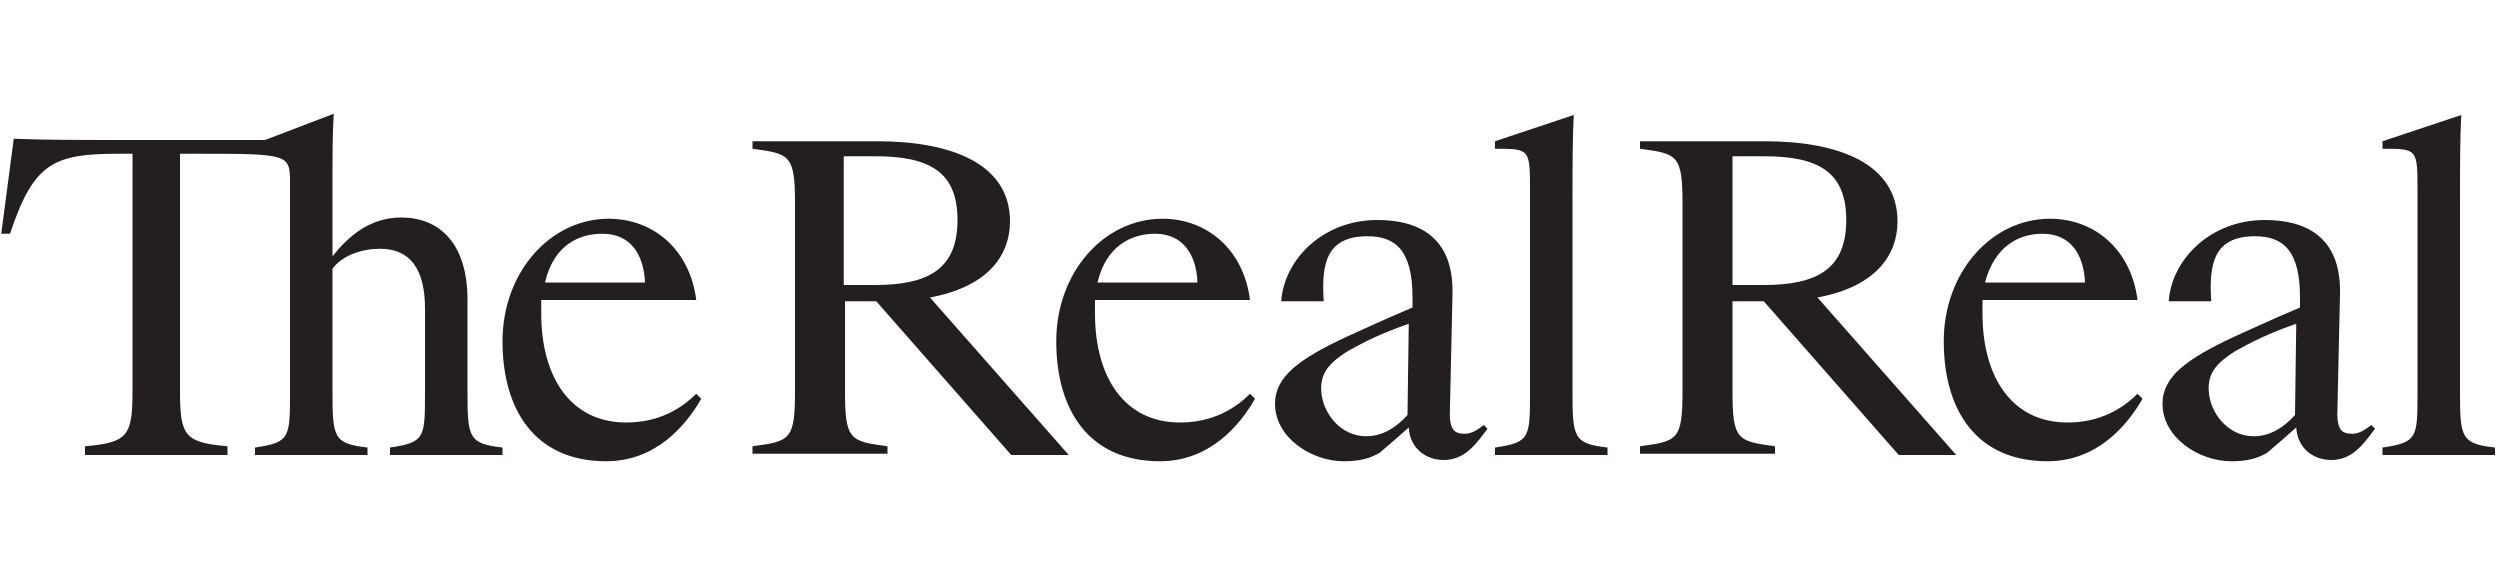 <?xml version="1.0" encoding="UTF-8"?>
<svg xmlns="http://www.w3.org/2000/svg" viewBox="0 0 200 46">
  <path d="M193.4 15.3v16.1c0 3.6 0 4-2.8 4.4v.6h9v-.6c-2.7-.3-2.8-.8-2.8-4.4V16.8c0-3.6 0-5.7.1-7.6l-6.3 2.1v.6c2.8 0 2.8 0 2.8 3.4m-9.8 17.9c-.9 1-2 1.7-3.3 1.7-2.1 0-3.5-1.9-3.6-3.6-.1-1.5.7-2.3 2.1-3.2.6-.3 2-1.2 4.9-2.2l-.1 7.3zm.1 1c.1 1.7 1.4 2.6 2.8 2.6 1.7 0 2.6-1.3 3.5-2.5l-.3-.3c-.5.4-1 .7-1.5.7-.9 0-1.3-.3-1.2-2.2l.2-9c.1-4.6-2.8-5.9-6-5.9-4.5 0-7.5 3.3-7.7 6.5h3.4c-.2-3 .2-5.2 3.5-5.2 2.3 0 3.6 1.2 3.6 4.9v.8c-2.6 1.1-4.5 2-5.4 2.4-3.6 1.7-5.6 3.1-5.6 5.3 0 2.7 2.9 4.6 5.5 4.6 1.2 0 2.1-.2 2.9-.7.6-.5 1.5-1.3 2.3-2m-20.3-15.5c2.2 0 3.3 1.6 3.4 3.9h-8c.8-3 2.8-3.9 4.6-3.9m7.6 12.8c-1.2 1.2-3 2.3-5.6 2.3-4.5 0-6.8-3.7-6.8-8.7V24H171c-.5-4-3.4-6.5-7-6.5-4.7 0-8.5 4.3-8.5 9.8 0 5.5 2.6 9.6 8.3 9.6 4 0 6.4-2.9 7.6-5l-.4-.4zm-32.4-19h2.5c4.3 0 6.6 1.2 6.6 5.1s-2.3 5.2-6.6 5.2h-2.5V12.5zm2.5 11.6l10.8 12.3h4.6l-11.1-12.6c4.8-.9 6.4-3.5 6.4-6.1 0-4.6-4.7-6.4-10.6-6.4h-10v.6c3 .4 3.4.5 3.4 4.4v15c0 3.9-.4 4-3.4 4.4v.6H142v-.6c-3-.4-3.4-.5-3.4-4.4v-7.2h2.5zm-18.7-8.8v16.1c0 3.6 0 4-2.8 4.4v.6h9v-.6c-2.7-.3-2.8-.8-2.8-4.4V16.8c0-3.6 0-5.7.1-7.6l-6.3 2.1v.6c2.8 0 2.8 0 2.8 3.4m-9.8 17.9c-.9 1-2 1.7-3.3 1.7-2.1 0-3.5-1.9-3.6-3.6-.1-1.5.7-2.3 2.1-3.2.6-.3 2-1.2 4.9-2.2l-.1 7.3zm.1 1c.1 1.7 1.4 2.6 2.8 2.6 1.7 0 2.6-1.3 3.5-2.5l-.3-.3c-.5.4-1 .7-1.5.7-.9 0-1.3-.3-1.2-2.2l.2-9c.1-4.6-2.8-5.9-6-5.9-4.5 0-7.5 3.3-7.7 6.5h3.4c-.2-3 .2-5.2 3.5-5.2 2.3 0 3.6 1.2 3.6 4.9v.8c-2.6 1.1-4.5 2-5.4 2.4-3.6 1.7-5.6 3.1-5.6 5.3 0 2.7 2.9 4.6 5.5 4.6 1.2 0 2.1-.2 2.9-.7.6-.5 1.5-1.3 2.3-2M92.4 18.7c2.2 0 3.3 1.6 3.4 3.9h-8c.7-3 2.8-3.9 4.6-3.9m7.6 12.8c-1.2 1.2-3 2.3-5.6 2.3-4.5 0-6.8-3.7-6.8-8.7V24H100c-.5-4-3.4-6.5-7-6.5-4.7 0-8.5 4.3-8.5 9.8 0 5.5 2.6 9.6 8.3 9.6 4 0 6.4-2.9 7.6-5l-.4-.4zm-32.4-19H70c4.3 0 6.6 1.2 6.6 5.1s-2.3 5.2-6.6 5.2h-2.5V12.5zm2.5 11.6l10.8 12.3h4.6L74.4 23.8c4.8-.9 6.4-3.5 6.4-6.1 0-4.6-4.7-6.4-10.6-6.4h-10v.6c3 .4 3.4.5 3.4 4.4v15c0 3.9-.4 4-3.4 4.4v.6H71v-.6c-3-.4-3.4-.5-3.4-4.4v-7.2h2.5zm-21.9-5.4c2.2 0 3.3 1.6 3.4 3.9h-8c.7-3 2.7-3.9 4.6-3.9m7.5 12.8c-1.2 1.2-3 2.3-5.6 2.3-4.5 0-6.8-3.7-6.8-8.7V24h12.4c-.5-4-3.4-6.5-7-6.5-4.7 0-8.5 4.3-8.5 9.8 0 5.5 2.6 9.6 8.3 9.6 4 0 6.4-2.9 7.6-5l-.4-.4zm-35.3 4.9h9v-.6c-2.7-.3-2.8-.8-2.8-4.4v-9.9c.8-1.1 2.4-1.6 3.8-1.6 2.4 0 3.6 1.6 3.6 4.8v6.7c0 3.6 0 4-2.8 4.4v.6h9v-.6c-2.7-.3-2.8-.8-2.8-4.4V24c0-4.6-2.3-6.6-5.3-6.6-2.6 0-4.3 1.6-5.5 3.1v-5.1c0-3.6 0-4.5.1-6.3l-5.5 2.1H8.7c-2.1 0-5.1 0-7.6-.1l-1 7.6h.7c1.9-5.7 3.5-6.4 8.7-6.4h1.1v19c0 3.6-.4 4.1-3.8 4.4v.7h11.4v-.7c-3.4-.3-3.8-.8-3.8-4.4v-19h1.1c7.7 0 7.7 0 7.7 2.4v16.7c0 3.6 0 4-2.8 4.4v.6z" fill="#231f20"></path>
</svg>
